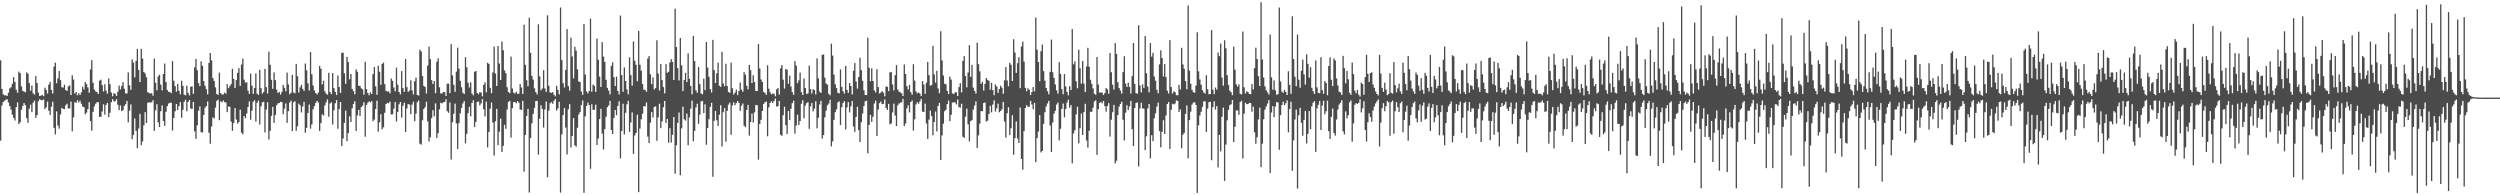 <svg xmlns="http://www.w3.org/2000/svg" width="1920" height="150"><path d="M0 46.302h1v61.756H0zM1 68.238h1v12.806H1zM2 72.444h1v5.958H2zM3 73.200h1v4.152H3zM4 73.150h1v3.387H4zM5 73.692h1v2.583H5zM6 71.240h1v7.511H6zM7 67.906h1v13.550H7zM8 66.977h1v17.123H8zM9 64.301h1v23.838H9zM10 59.242h1v31.302H10zM11 62.922h1v29.668H11zM12 68.987h1v13.274H12zM13 71.289h1v7.341H13zM14 54.987h1v40.305H14zM15 56.236h1v37.676H15zM16 66.376h1v17.887H16zM17 69.770h1v11.608H17zM18 70.372h1v8.786H18zM19 70.853h1v9.896H19zM20 55.591h1v35.137H20zM21 56.613h1v37.762H21zM22 63.848h1v19.630H22zM23 69.673h1v10.722H23zM24 65.701h1v20.408H24zM25 71.695h1v7.162H25zM26 72.646h1v4.669H26zM27 58.396h1v32.099H27zM28 63.748h1v24.623H28zM29 71.116h1v6.729H29zM30 73.744h1v2.498H30zM31 73.427h1v3.452H31zM32 72.879h1v4.119H32zM33 73.904h1v2.488H33zM34 67.350h1v16.411H34zM35 68.998h1v13.419H35zM36 71.809h1v6.234H36zM37 64.975h1v20.029H37zM38 62.864h1v25.387H38zM39 69.143h1v12.865H39zM40 71.818h1v6.312H40zM41 51.220h1v46.953H41zM42 48.112h1v55.092H42zM43 63.896h1v21.648H43zM44 60.154h1v36.308H44zM45 54.535h1v44.268H45zM46 61.545h1v26.345H46zM47 66.974h1v15.815H47zM48 67.273h1v16.355H48zM49 65.091h1v18.729H49zM50 69.183h1v11.659H50zM51 69.769h1v9.882H51zM52 66.303h1v17.025H52zM53 65.548h1v17.637H53zM54 73.008h1v5.019H54zM55 57.808h1v43.032H55zM56 61.130h1v28.980H56zM57 71.892h1v6.551H57zM58 70.692h1v8.315H58zM59 73.216h1v3.813H59zM60 71.583h1v7.187H60zM61 72.937h1v4.411H61zM62 70.901h1v8.778H62zM63 66.631h1v15.227H63zM64 68.732h1v13.584H64zM65 62.969h1v24.762H65zM66 64.654h1v21.840H66zM67 67.146h1v16.740H67zM68 71.207h1v7.328H68zM69 53.326h1v39.591H69zM70 46.189h1v54.212H70zM71 63.574h1v22.317H71zM72 68.780h1v12.867H72zM73 70.191h1v9.435H73zM74 70.720h1v7.820H74zM75 72.130h1v6.320H75zM76 61.947h1v27.871H76zM77 61.193h1v28.469H77zM78 65.382h1v20.245H78zM79 70.221h1v9.894H79zM80 64.732h1v23.258H80zM81 69.654h1v10.941H81zM82 71.960h1v7.025H82zM83 60.185h1v29.816H83zM84 64.719h1v21.865H84zM85 71.116h1v7.408H85zM86 73.945h1v2.230H86zM87 71.563h1v6.380H87zM88 72.089h1v5.616H88zM89 73.693h1v2.538H89zM90 70.455h1v10.038H90zM91 65.728h1v18.847H91zM92 68.714h1v12.262H92zM93 65.974h1v19.353H93zM94 63.097h1v21.531H94zM95 68.167h1v13.166H95zM96 71.773h1v8.300H96zM97 71.773h1v5.751H97zM98 55.545h1v38.467H98zM99 65.494h1v19.499H99zM100 68.965h1v11.285H100zM101 45.612h1v61.272H101zM102 48.076h1v55.547H102zM103 59.394h1v31.621H103zM104 46.813h1v53.678H104zM105 37.549h1v76.251H105zM106 53.703h1v44.999H106zM107 63.024h1v24.362H107zM108 37.465h1v74.097H108zM109 44.967h1v63.624H109zM110 55.321h1v40.894H110zM111 56.489h1v29.639H111zM112 59.323h1v35.215H112zM113 70.734h1v8.288H113zM114 71.452h1v7.000H114zM115 71.883h1v6.914H115zM116 71.531h1v7.015H116zM117 73.548h1v3.412H117zM118 45.024h1v55.423H118zM119 63.490h1v21.278H119zM120 69.359h1v10.685H120zM121 58.700h1v35.350H121zM122 57.338h1v40.197H122zM123 65.041h1v20.397H123zM124 69.404h1v11.544H124zM125 56.833h1v36.072H125zM126 48.771h1v47.917H126zM127 63.030h1v22.809H127zM128 69.159h1v12.449H128zM129 70.505h1v8.996H129zM130 70.640h1v8.319H130zM131 71.561h1v7.301H131zM132 46.960h1v53.290H132zM133 62.012h1v28.626H133zM134 66.145h1v19.347H134zM135 70.455h1v9.393H135zM136 64.411h1v20.057H136zM137 69.755h1v11.754H137zM138 72.430h1v5.939H138zM139 61.998h1v28.423H139zM140 65.945h1v18.357H140zM141 72.639h1v5.474H141zM142 73.257h1v3.319H142zM143 65.809h1v19.646H143zM144 71.374h1v6.905H144zM145 73.265h1v3.515H145zM146 66.645h1v16.638H146zM147 66.309h1v17.441H147zM148 72.034h1v6.264H148zM149 51.766h1v49.158H149zM150 45.206h1v61.430H150zM151 53.902h1v42.360H151zM152 63.918h1v21.120H152zM153 66.142h1v15.560H153zM154 47.063h1v54.419H154zM155 50.532h1v51.270H155zM156 62.261h1v26.061H156zM157 65.887h1v16.797H157zM158 68.504h1v12.945H158zM159 72.423h1v5.550H159zM160 48.315h1v53.618H160zM161 40.693h1v69.680H161zM162 46.384h1v50.858H162zM163 59.920h1v30.276H163zM164 62.193h1v28.805H164zM165 67.050h1v15.644H165zM166 72.191h1v5.202H166zM167 72.862h1v3.698H167zM168 55.756h1v36.571H168zM169 71.352h1v6.518H169zM170 72.587h1v5.930H170zM171 72.565h1v4.614H171zM172 71.104h1v7.286H172zM173 71.968h1v6.810H173zM174 64.553h1v21.613H174zM175 67.738h1v13.949H175zM176 66.148h1v15.906H176zM177 64.567h1v28.803H177zM178 52.821h1v47.634H178zM179 60.593h1v33.976H179zM180 67.607h1v15.408H180zM181 61.491h1v30.322H181zM182 55.888h1v39.018H182zM183 52.314h1v41.465H183zM184 65.937h1v18.266H184zM185 49.557h1v52.334H185zM186 44.991h1v58.166H186zM187 61.163h1v27.997H187zM188 63.397h1v27.448H188zM189 63.265h1v23.924H189zM190 69.605h1v12.592H190zM191 72.108h1v5.702H191zM192 56.594h1v35.345H192zM193 65.795h1v19.199H193zM194 72.100h1v5.976H194zM195 67.530h1v9.402H195zM196 56.350h1v37.060H196zM197 71.927h1v6.900H197zM198 72.918h1v4.289H198zM199 53.586h1v42.074H199zM200 67.734h1v14.004H200zM201 71.884h1v6.769H201zM202 70.714h1v7.453H202zM203 52.895h1v48.799H203zM204 66.931h1v17.262H204zM205 71.848h1v6.694H205zM206 39.614h1v67.471H206zM207 49.754h1v50.699H207zM208 61.300h1v27.665H208zM209 68.220h1v13.864H209zM210 55.661h1v38.702H210zM211 61.548h1v26.763H211zM212 68.853h1v12.033H212zM213 71.437h1v7.996H213zM214 70.538h1v8.524H214zM215 72.623h1v5.513H215zM216 70.526h1v7.983H216zM217 65.172h1v22.642H217zM218 67.407h1v16.054H218zM219 70.117h1v9.296H219zM220 55.741h1v38.642H220zM221 64.881h1v20.444H221zM222 72.432h1v6.373H222zM223 71.252h1v6.036H223zM224 57.478h1v43.256H224zM225 71.008h1v7.516H225zM226 71.670h1v6.095H226zM227 49.072h1v51.377H227zM228 58.557h1v38.390H228zM229 71.064h1v8.578H229zM230 67.071h1v13.777H230zM231 65.178h1v21.212H231zM232 68.269h1v13.558H232zM233 69.809h1v8.391H233zM234 48.766h1v53.183H234zM235 53.988h1v44.228H235zM236 64.004h1v22.715H236zM237 69.533h1v10.769H237zM238 39.974h1v58.779H238zM239 57.011h1v38.587H239zM240 65.630h1v18.272H240zM241 69.454h1v12.077H241zM242 71.460h1v7.592H242zM243 72.560h1v4.980H243zM244 71.077h1v7.541H244zM245 50.612h1v49.947H245zM246 52.785h1v41.710H246zM247 64.798h1v22.997H247zM248 62.024h1v26.679H248zM249 70.124h1v10.886H249zM250 71.900h1v6.741H250zM251 72.820h1v3.507H251zM252 55.903h1v33.758H252zM253 70.638h1v8.842H253zM254 72.281h1v6.292H254zM255 56.098h1v39.556H255zM256 67.729h1v16.946H256zM257 70.555h1v8.732H257zM258 72.972h1v3.921H258zM259 57.961h1v40.923H259zM260 66.833h1v16.914H260zM261 71.343h1v6.983H261zM262 40.662h1v71.452H262zM263 40.403h1v65.993H263zM264 56.313h1v38.063H264zM265 64.345h1v20.664H265zM266 43.722h1v64.709H266zM267 47.711h1v54.538H267zM268 60.935h1v28.396H268zM269 56.843h1v36.858H269zM270 68.290h1v14.851H270zM271 69.968h1v9.843H271zM272 72.372h1v5.336H272zM273 53.313h1v47.302H273zM274 55.141h1v33.460H274zM275 65.934h1v18.474H275zM276 65.912h1v23.095H276zM277 67.864h1v14.341H277zM278 68.600h1v12.533H278zM279 72.732h1v5.760H279zM280 47.347h1v57.684H280zM281 68.387h1v12.196H281zM282 71.435h1v7.457H282zM283 73.146h1v4.660H283zM284 70.934h1v7.664H284zM285 72.130h1v5.529H285zM286 56.903h1v36.138H286zM287 51.469h1v40.332H287zM288 66.302h1v17.437H288zM289 72.813h1v4.564H289zM290 50.461h1v50.604H290zM291 55.022h1v38.951H291zM292 65.110h1v22.640H292zM293 49.079h1v50.321H293zM294 48.067h1v49.725H294zM295 64.627h1v21.944H295zM296 69.768h1v10.092H296zM297 70.373h1v8.632H297zM298 70.130h1v9.180H298zM299 71.699h1v6.355H299zM300 60.306h1v27.579H300zM301 62.037h1v25.700H301zM302 67.193h1v16.324H302zM303 70.208h1v8.238H303zM304 51.957h1v41.384H304zM305 65.077h1v20.852H305zM306 70.677h1v9.467H306zM307 72.462h1v5.860H307zM308 54.590h1v35.779H308zM309 67.700h1v13.478H309zM310 70.559h1v8.322H310zM311 45.292h1v56.092H311zM312 66.913h1v16.396H312zM313 70.557h1v9.344H313zM314 69.524h1v10.765H314zM315 61.718h1v25.861H315zM316 69.310h1v11.049H316zM317 72.555h1v5.553H317zM318 62.337h1v30.767H318zM319 59.602h1v27.605H319zM320 72.894h1v5.535H320zM321 73.376h1v3.758H321zM322 38.151h1v72.196H322zM323 39.454h1v71.662H323zM324 58.358h1v34.004H324zM325 65.927h1v17.763H325zM326 66.772h1v15.549H326zM327 71.801h1v6.321H327zM328 50.356h1v42.884H328zM329 35.786h1v72.926H329zM330 45.387h1v60.039H330zM331 61.557h1v29.197H331zM332 64.522h1v20.119H332zM333 62.208h1v27.127H333zM334 71.593h1v7.816H334zM335 47.370h1v58.534H335zM336 44.694h1v57.530H336zM337 67.022h1v17.000H337zM338 71.743h1v7.227H338zM339 71.847h1v7.590H339zM340 70.597h1v7.981H340zM341 70.758h1v7.576H341zM342 73.653h1v2.570H342zM343 64.242h1v21.233H343zM344 64.194h1v22.396H344zM345 71.528h1v7.169H345zM346 33.911h1v88.539H346zM347 57.927h1v35.993H347zM348 65.055h1v22.306H348zM349 70.515h1v9.112H349zM350 54.984h1v39.839H350zM351 36.628h1v77.784H351zM352 52.696h1v41.835H352zM353 62.116h1v24.868H353zM354 66.991h1v15.844H354zM355 71.160h1v8.312H355zM356 72.199h1v5.445H356zM357 43.981h1v66.158H357zM358 51.718h1v51.065H358zM359 63.555h1v23.298H359zM360 67.176h1v14.826H360zM361 63.242h1v26.089H361zM362 71.780h1v7.277H362zM363 73.210h1v3.721H363zM364 55.139h1v42.335H364zM365 54.489h1v39.097H365zM366 71.409h1v6.954H366zM367 72.340h1v5.592H367zM368 70.741h1v10.202H368zM369 71.047h1v8.376H369zM370 74.000h1v2.076H370zM371 65.162h1v18.732H371zM372 63.221h1v26.201H372zM373 70.867h1v7.170H373zM374 48.188h1v65.016H374zM375 49.088h1v52.270H375zM376 67.493h1v15.954H376zM377 71.598h1v7.096H377zM378 55.662h1v38.446H378zM379 35.752h1v83.734H379zM380 56.415h1v36.710H380zM381 65.992h1v17.604H381zM382 35.306h1v76.220H382zM383 48.813h1v52.331H383zM384 61.420h1v29.700H384zM385 31.828h1v84.929H385zM386 38.548h1v73.435H386zM387 54.084h1v41.726H387zM388 56.173h1v42.726H388zM389 67.013h1v17.036H389zM390 70.675h1v7.547H390zM391 71.561h1v5.914H391zM392 43.492h1v62.203H392zM393 67.960h1v15.113H393zM394 71.128h1v7.345H394zM395 71.855h1v6.476H395zM396 70.501h1v8.884H396zM397 72.139h1v5.441H397zM398 71.932h1v6.901H398zM399 64.556h1v19.504H399zM400 67.177h1v17.330H400zM401 72.216h1v5.261H401zM402 18.939h1v112.903H402zM403 49.826h1v53.824H403zM404 61.586h1v27.480H404zM405 66.228h1v17.352H405zM406 13.598h1v134.281H406zM407 40.568h1v65.427H407zM408 58.281h1v36.430H408zM409 61.145h1v26.300H409zM410 67.841h1v15.022H410zM411 70.781h1v6.877H411zM412 72.479h1v4.973H412zM413 18.678h1v100.082H413zM414 58.648h1v32.591H414zM415 69.383h1v11.466H415zM416 67.992h1v15.666H416zM417 53.900h1v44.019H417zM418 67.936h1v16.179H418zM419 70.543h1v7.451H419zM420 11.794h1v124.421H420zM421 65.856h1v19.113H421zM422 71.003h1v8.282H422zM423 71.341h1v7.093H423zM424 70.691h1v8.992H424zM425 72.729h1v4.635H425zM426 73.990h1v2.042H426zM427 65.965h1v18.899H427zM428 69.138h1v14.101H428zM429 72.511h1v5.688H429zM430 5.708h1v142.214H430zM431 46.127h1v57.099H431zM432 63.903h1v24.413H432zM433 67.198h1v15.684H433zM434 53.585h1v44.437H434zM435 22.337h1v96.281H435zM436 66.168h1v17.749H436zM437 69.568h1v10.407H437zM438 28.944h1v84.312H438zM439 43.352h1v61.141H439zM440 60.161h1v30.504H440zM441 35.972h1v75.706H441zM442 38.907h1v73.752H442zM443 53.254h1v44.866H443zM444 62.516h1v25.395H444zM445 63.020h1v23.115H445zM446 70.248h1v10.463H446zM447 72.861h1v4.295H447zM448 18.540h1v129.553H448zM449 57.268h1v32.061H449zM450 70.179h1v11.180H450zM451 71.786h1v7.024H451zM452 69.919h1v10.807H452zM453 14.320h1v115.317H453zM454 70.421h1v9.639H454zM455 64.985h1v19.462H455zM456 65.995h1v18.267H456zM457 70.546h1v9.859H457zM458 29.654h1v81.694H458zM459 45.854h1v60.517H459zM460 58.891h1v32.536H460zM461 66.819h1v16.811H461zM462 32.343h1v70.204H462zM463 43.454h1v71.376H463zM464 47.523h1v51.609H464zM465 61.312h1v28.289H465zM466 67.487h1v14.862H466zM467 69.577h1v11.470H467zM468 72.495h1v4.971H468zM469 50.662h1v49.201H469zM470 47.853h1v55.107H470zM471 59.272h1v31.373H471zM472 66.155h1v18.310H472zM473 58.833h1v29.618H473zM474 69.841h1v11.507H474zM475 72.566h1v5.214H475zM476 11.906h1v109.725H476zM477 57.609h1v42.968H477zM478 70.526h1v9.146H478zM479 51.749h1v51.531H479zM480 62.147h1v24.496H480zM481 68.728h1v11.352H481zM482 72.397h1v5.054H482zM483 44.013h1v57.244H483zM484 57.674h1v36.423H484zM485 65.798h1v20.529H485zM486 31.769h1v86.408H486zM487 46.589h1v57.427H487zM488 49.709h1v52.391H488zM489 62.422h1v25.687H489zM490 23.776h1v123.769H490zM491 49.660h1v49.033H491zM492 54.342h1v37.265H492zM493 64.516h1v22.831H493zM494 68.767h1v12.721H494zM495 69.170h1v12.581H495zM496 70.493h1v8.276H496zM497 44.931h1v59.990H497zM498 42.996h1v66.863H498zM499 57.044h1v37.222H499zM500 64.667h1v21.445H500zM501 59.421h1v30.857H501zM502 68.662h1v13.519H502zM503 67.659h1v13.953H503zM504 31.000h1v77.132H504zM505 56.453h1v33.717H505zM506 69.505h1v10.185H506zM507 49.226h1v49.177H507zM508 61.497h1v31.699H508zM509 66.849h1v15.550H509zM510 71.731h1v5.826H510zM511 49.242h1v45.150H511zM512 55.862h1v35.509H512zM513 55.077h1v54.526H513zM514 47.962h1v50.498H514zM515 45.427h1v64.047H515zM516 47.638h1v55.896H516zM517 61.432h1v28.415H517zM518 6.648h1v126.789H518zM519 36.153h1v75.429H519zM520 52.309h1v42.061H520zM521 61.762h1v24.689H521zM522 29.153h1v105.452H522zM523 50.199h1v48.412H523zM524 70.000h1v11.929H524zM525 61.409h1v30.235H525zM526 55.848h1v36.772H526zM527 63.044h1v24.126H527zM528 40.946h1v70.625H528zM529 60.478h1v29.685H529zM530 65.975h1v17.443H530zM531 72.416h1v4.920H531zM532 27.556h1v81.055H532zM533 46.870h1v53.703H533zM534 69.355h1v13.180H534zM535 71.233h1v8.427H535zM536 51.511h1v43.587H536zM537 64.618h1v23.384H537zM538 71.775h1v6.158H538zM539 72.405h1v5.031H539zM540 60.402h1v26.458H540zM541 69.177h1v10.975H541zM542 32.268h1v78.912H542zM543 51.872h1v46.499H543zM544 58.950h1v32.552H544zM545 68.418h1v13.703H545zM546 71.016h1v7.946H546zM547 30.625h1v105.156H547zM548 53.845h1v38.910H548zM549 63.760h1v21.473H549zM550 56.290h1v36.087H550zM551 48.117h1v48.645H551zM552 65.867h1v22.225H552zM553 66.738h1v14.088H553zM554 39.783h1v72.698H554zM555 64.048h1v22.171H555zM556 66.182h1v16.810H556zM557 48.943h1v59.903H557zM558 65.990h1v19.115H558zM559 70.604h1v9.769H559zM560 71.359h1v7.419H560zM561 48.088h1v55.477H561zM562 67.831h1v13.202H562zM563 72.571h1v5.999H563zM564 71.114h1v9.663H564zM565 68.874h1v10.354H565zM566 73.057h1v4.509H566zM567 69.826h1v9.197H567zM568 63.400h1v21.684H568zM569 68.830h1v12.323H569zM570 70.434h1v9.068H570zM571 55.426h1v41.186H571zM572 57.328h1v40.396H572zM573 65.850h1v18.637H573zM574 68.621h1v11.909H574zM575 49.823h1v54.255H575zM576 53.902h1v39.797H576zM577 63.771h1v23.477H577zM578 57.752h1v36.362H578zM579 63.000h1v23.318H579zM580 69.943h1v10.628H580zM581 69.910h1v10.931H581zM582 33.858h1v88.781H582zM583 52.577h1v42.667H583zM584 61.037h1v31.010H584zM585 62.977h1v22.216H585zM586 70.500h1v9.396H586zM587 71.390h1v7.150H587zM588 72.836h1v5.207H588zM589 50.137h1v54.572H589zM590 68.079h1v14.334H590zM591 70.976h1v8.003H591zM592 72.448h1v5.401H592zM593 71.817h1v7.303H593zM594 72.058h1v5.458H594zM595 73.938h1v1.759H595zM596 68.624h1v13.181H596zM597 67.630h1v13.937H597zM598 72.589h1v4.973H598zM599 52.464h1v51.077H599zM600 49.980h1v54.332H600zM601 61.177h1v27.303H601zM602 68.066h1v13.930H602zM603 52.939h1v43.161H603zM604 53.625h1v49.276H604zM605 64.376h1v20.842H605zM606 58.042h1v34.112H606zM607 66.446h1v17.071H607zM608 70.817h1v8.443H608zM609 72.848h1v4.501H609zM610 46.969h1v55.672H610zM611 50.378h1v45.964H611zM612 63.913h1v24.225H612zM613 61.670h1v34.304H613zM614 55.737h1v37.189H614zM615 70.746h1v8.993H615zM616 72.962h1v4.003H616zM617 60.336h1v30.507H617zM618 67.572h1v13.476H618zM619 72.222h1v6.961H619zM620 71.739h1v6.752H620zM621 50.405h1v48.541H621zM622 68.394h1v13.256H622zM623 71.806h1v7.286H623zM624 68.499h1v17.077H624zM625 69.214h1v14.317H625zM626 72.548h1v5.223H626zM627 44.838h1v53.722H627zM628 60.188h1v30.220H628zM629 70.356h1v9.929H629zM630 71.435h1v6.052H630zM631 42.174h1v64.302H631zM632 41.792h1v61.927H632zM633 59.673h1v30.425H633zM634 64.145h1v20.731H634zM635 64.968h1v15.887H635zM636 72.010h1v7.552H636zM637 73.186h1v3.436H637zM638 33.521h1v78.889H638zM639 42.714h1v65.880H639zM640 57.360h1v34.695H640zM641 64.715h1v21.442H641zM642 67.630h1v16.283H642zM643 71.255h1v7.439H643zM644 71.728h1v6.071H644zM645 53.314h1v42.721H645zM646 66.771h1v15.491H646zM647 70.049h1v9.013H647zM648 71.810h1v5.930H648zM649 50.632h1v48.723H649zM650 69.012h1v13.461H650zM651 71.311h1v7.120H651zM652 63.748h1v22.583H652zM653 66.037h1v15.688H653zM654 72.557h1v5.104H654zM655 54.343h1v42.845H655zM656 48.365h1v52.899H656zM657 62.585h1v27.270H657zM658 68.071h1v13.953H658zM659 59.146h1v40.783H659zM660 44.335h1v64.766H660zM661 53.934h1v40.035H661zM662 61.988h1v25.217H662zM663 69.393h1v12.076H663zM664 72.969h1v4.815H664zM665 73.032h1v4.348H665zM666 28.994h1v88.744H666zM667 52.123h1v43.838H667zM668 62.426h1v25.807H668zM669 52.519h1v41.001H669zM670 62.188h1v27.470H670zM671 69.445h1v10.049H671zM672 71.002h1v6.370H672zM673 53.134h1v51.338H673zM674 66.882h1v17.302H674zM675 71.856h1v7.387H675zM676 71.085h1v6.892H676zM677 69.964h1v10.032H677zM678 71.136h1v8.560H678zM679 73.948h1v2.373H679zM680 66.447h1v16.342H680zM681 66.712h1v17.734H681zM682 70.003h1v9.744H682zM683 55.662h1v39.776H683zM684 55.241h1v39.655H684zM685 64.894h1v21.502H685zM686 69.409h1v10.203H686zM687 57.729h1v30.988H687zM688 50.032h1v46.785H688zM689 68.698h1v12.215H689zM690 70.437h1v9.057H690zM691 70.982h1v7.805H691zM692 71.608h1v6.986H692zM693 73.749h1v2.110H693zM694 49.532h1v47.295H694zM695 56.823h1v38.116H695zM696 66.164h1v17.078H696zM697 68.695h1v12.184H697zM698 65.137h1v21.197H698zM699 70.879h1v7.452H699zM700 72.713h1v4.425H700zM701 49.296h1v50.999H701zM702 61.879h1v29.762H702zM703 70.164h1v10.064H703zM704 71.670h1v6.750H704zM705 71.019h1v8.634H705zM706 71.892h1v6.047H706zM707 73.834h1v2.117H707zM708 62.250h1v23.467H708zM709 64.959h1v21.062H709zM710 72.037h1v7.555H710zM711 63.564h1v31.282H711zM712 47.588h1v59.069H712zM713 57.729h1v34.135H713zM714 65.772h1v19.124H714zM715 65.333h1v23.873H715zM716 35.250h1v68.668H716zM717 57.128h1v36.536H717zM718 63.506h1v22.079H718zM719 54.385h1v46.515H719zM720 67.924h1v13.434H720zM721 71.589h1v7.441H721zM722 23.968h1v98.936H722zM723 46.385h1v57.543H723zM724 57.958h1v37.011H724zM725 64.283h1v21.149H725zM726 64.747h1v19.510H726zM727 69.861h1v10.067H727zM728 72.286h1v4.910H728zM729 58.881h1v34.160H729zM730 61.149h1v26.997H730zM731 71.734h1v7.036H731zM732 72.265h1v6.446H732zM733 70.820h1v7.743H733zM734 70.912h1v9.257H734zM735 73.775h1v2.594H735zM736 66.923h1v15.342H736zM737 63.823h1v18.847H737zM738 70.981h1v8.699H738zM739 46.799h1v58.187H739zM740 43.098h1v62.847H740zM741 58.366h1v31.229H741zM742 67.094h1v16.325H742zM743 55.664h1v39.819H743zM744 34.726h1v73.848H744zM745 59.023h1v33.968H745zM746 49.805h1v42.524H746zM747 67.259h1v16.836H747zM748 69.863h1v11.201H748zM749 71.823h1v6.028H749zM750 32.822h1v80.796H750zM751 49.273h1v54.739H751zM752 54.812h1v40.148H752zM753 64.419h1v20.884H753zM754 62.865h1v22.611H754zM755 69.534h1v9.632H755zM756 64.391h1v14.300H756zM757 59.883h1v33.427H757zM758 61.354h1v31.333H758zM759 61.979h1v25.522H759zM760 68.930h1v12.329H760zM761 63.546h1v22.766H761zM762 69.189h1v11.089H762zM763 73.135h1v3.936H763zM764 64.855h1v20.879H764zM765 66.414h1v16.855H765zM766 71.316h1v8.235H766zM767 68.308h1v17.889H767zM768 65.773h1v19.544H768zM769 67.354h1v16.654H769zM770 72.060h1v6.187H770zM771 61.698h1v31.704H771zM772 51.444h1v54.254H772zM773 61.794h1v25.207H773zM774 66.257h1v16.103H774zM775 48.305h1v55.479H775zM776 49.731h1v48.774H776zM777 62.211h1v26.237H777zM778 30.085h1v88.760H778zM779 40.350h1v65.711H779zM780 55.977h1v37.326H780zM781 48.521h1v57.923H781zM782 43.908h1v65.916H782zM783 67.682h1v14.934H783zM784 35.733h1v86.326H784zM785 31.944h1v98.388H785zM786 47.333h1v53.381H786zM787 67.477h1v15.472H787zM788 70.028h1v10.782H788zM789 67.769h1v14.320H789zM790 69.018h1v12.864H790zM791 73.030h1v4.425H791zM792 70.650h1v9.655H792zM793 66.858h1v17.048H793zM794 70.166h1v8.853H794zM795 13.462h1v111.093H795zM796 38.082h1v67.999H796zM797 47.604h1v53.399H797zM798 62.405h1v26.041H798zM799 39.307h1v77.722H799zM800 34.243h1v81.677H800zM801 54.610h1v40.457H801zM802 61.993h1v24.228H802zM803 67.575h1v14.233H803zM804 69.973h1v9.560H804zM805 72.373h1v5.168H805zM806 55.178h1v41.232H806zM807 30.388h1v86.319H807zM808 55.486h1v38.632H808zM809 59.788h1v27.576H809zM810 64.862h1v20.184H810zM811 69.391h1v10.865H811zM812 71.865h1v6.879H812zM813 47.753h1v60.058H813zM814 56.743h1v42.170H814zM815 68.512h1v15.105H815zM816 72.368h1v7.162H816zM817 56.908h1v33.215H817zM818 66.411h1v17.317H818zM819 70.605h1v8.133H819zM820 73.199h1v3.366H820zM821 66.191h1v16.497H821zM822 69.161h1v11.526H822zM823 22.357h1v103.059H823zM824 49.333h1v53.189H824zM825 47.153h1v52.862H825zM826 62.404h1v25.419H826zM827 67.797h1v14.181H827zM828 38.186h1v71.882H828zM829 52.456h1v45.956H829zM830 64.262h1v22.906H830zM831 46.824h1v56.914H831zM832 64.180h1v21.906H832zM833 70.690h1v9.022H833zM834 51.053h1v56.858H834zM835 36.687h1v76.725H835zM836 51.245h1v49.202H836zM837 61.251h1v24.556H837zM838 64.409h1v21.475H838zM839 67.917h1v14.769H839zM840 71.955h1v5.959H840zM841 72.819h1v4.228H841zM842 43.800h1v75.136H842zM843 64.921h1v18.957H843zM844 71.068h1v7.918H844zM845 71.090h1v7.192H845zM846 71.109h1v8.231H846zM847 72.897h1v4.602H847zM848 71.528h1v9.996H848zM849 67.647h1v18.130H849zM850 68.674h1v12.726H850zM851 72.044h1v7.187H851zM852 40.681h1v64.242H852zM853 55.453h1v36.473H853zM854 65.043h1v21.177H854zM855 68.774h1v11.801H855zM856 33.141h1v92.369H856zM857 41.442h1v82.004H857zM858 63.126h1v25.222H858zM859 67.637h1v14.211H859zM860 69.525h1v10.368H860zM861 71.863h1v6.289H861zM862 55.423h1v36.467H862zM863 43.216h1v64.652H863zM864 64.130h1v22.441H864zM865 66.793h1v14.061H865zM866 63.496h1v20.995H866zM867 66.774h1v14.998H867zM868 71.824h1v5.636H868zM869 58.466h1v40.727H869zM870 33.027h1v79.172H870zM871 64.390h1v18.571H871zM872 71.509h1v7.614H872zM873 72.062h1v6.577H873zM874 19.392h1v108.458H874zM875 65.587h1v17.589H875zM876 70.940h1v7.954H876zM877 64.810h1v18.470H877zM878 67.476h1v15.997H878zM879 27.623h1v87.751H879zM880 56.281h1v48.309H880zM881 66.462h1v16.773H881zM882 70.894h1v8.953H882zM883 33.023h1v88.514H883zM884 43.499h1v60.324H884zM885 40.645h1v67.725H885zM886 58.842h1v31.938H886zM887 61.941h1v25.030H887zM888 68.942h1v12.869H888zM889 71.617h1v7.212H889zM890 49.476h1v51.232H890zM891 38.639h1v74.491H891zM892 44.596h1v56.632H892zM893 58.726h1v33.618H893zM894 49.193h1v53.741H894zM895 59.262h1v29.481H895zM896 69.675h1v10.210H896zM897 71.778h1v6.617H897zM898 30.797h1v83.584H898zM899 66.865h1v17.441H899zM900 71.798h1v7.878H900zM901 70.105h1v10.114H901zM902 70.798h1v8.661H902zM903 73.111h1v3.847H903zM904 73.150h1v4.405H904zM905 65.077h1v20.885H905zM906 68.660h1v15.377H906zM907 36.713h1v77.141H907zM908 49.531h1v54.001H908zM909 52.901h1v49.115H909zM910 62.268h1v25.168H910zM911 68.604h1v12.383H911zM912 4.190h1v117.344H912zM913 54.241h1v38.040H913zM914 64.320h1v21.458H914zM915 68.969h1v11.376H915zM916 70.769h1v8.067H916zM917 71.255h1v7.214H917zM918 65.763h1v14.837H918zM919 24.770h1v123.359H919zM920 54.766h1v41.485H920zM921 61.051h1v27.636H921zM922 65.020h1v20.832H922zM923 69.270h1v12.780H923zM924 71.032h1v6.872H924zM925 71.890h1v5.911H925zM926 57.754h1v43.591H926zM927 68.572h1v14.893H927zM928 72.401h1v6.066H928zM929 72.242h1v5.886H929zM930 23.206h1v99.883H930zM931 68.853h1v13.434H931zM932 72.328h1v5.454H932zM933 67.245h1v16.913H933zM934 68.845h1v12.670H934zM935 40.268h1v88.320H935zM936 43.134h1v60.441H936zM937 33.408h1v82.864H937zM938 59.619h1v30.069H938zM939 65.816h1v16.813H939zM940 30.933h1v108.001H940zM941 37.055h1v73.983H941zM942 57.781h1v34.643H942zM943 65.175h1v19.194H943zM944 69.631h1v11.187H944zM945 70.863h1v9.218H945zM946 73.116h1v3.697H946zM947 35.787h1v73.322H947zM948 53.509h1v43.888H948zM949 64.808h1v20.010H949zM950 66.486h1v18.280H950zM951 64.750h1v23.392H951zM952 72.026h1v6.365H952zM953 72.510h1v4.805H953zM954 24.196h1v97.486H954zM955 67.075h1v20.207H955zM956 71.819h1v7.089H956zM957 70.134h1v9.866H957zM958 70.733h1v9.202H958zM959 72.074h1v6.926H959zM960 72.361h1v6.797H960zM961 64.558h1v21.235H961zM962 68.659h1v13.193H962zM963 52.391h1v49.188H963zM964 36.629h1v73.826H964zM965 45.305h1v60.128H965zM966 58.526h1v33.177H966zM967 66.115h1v16.595H967zM968 1.696h1v126.738H968zM969 45.714h1v64.611H969zM970 59.498h1v32.088H970zM971 66.303h1v17.904H971zM972 69.365h1v12.437H972zM973 70.915h1v8.576H973zM974 72.644h1v4.183H974zM975 26.509h1v106.414H975zM976 59.379h1v27.045H976zM977 68.879h1v12.631H977zM978 61.762h1v28.242H978zM979 69.390h1v12.408H979zM980 72.796h1v5.658H980zM981 72.270h1v6.438H981zM982 5.759h1v109.304H982zM983 62.526h1v25.912H983zM984 70.413h1v10.238H984zM985 71.269h1v6.820H985zM986 68.994h1v11.657H986zM987 70.645h1v8.661H987zM988 72.976h1v4.141H988zM989 54.757h1v46.879H989zM990 65.181h1v18.574H990zM991 72.036h1v6.101H991zM992 12.518h1v118.678H992zM993 45.288h1v62.561H993zM994 58.945h1v32.834H994zM995 66.186h1v17.977H995zM996 26.536h1v118.249H996zM997 61.229h1v27.334H997zM998 67.396h1v15.435H998zM999 54.264h1v40.025H999zM1000 45.784h1v58.517H1000zM1001 57.156h1v34.961H1001zM1002 64.959h1v20.202H1002zM1003 41.744h1v68.366H1003zM1004 49.059h1v53.683H1004zM1005 59.687h1v25.559H1005zM1006 51.620h1v47.692H1006zM1007 67.407h1v14.251H1007zM1008 69.978h1v8.852H1008zM1009 72.181h1v5.545H1009zM1010 46.395h1v70.222H1010zM1011 67.105h1v16.141H1011zM1012 71.376h1v9.109H1012zM1013 71.636h1v5.926H1013zM1014 43.954h1v55.852H1014zM1015 69.263h1v11.796H1015zM1016 72.057h1v5.297H1016zM1017 62.255h1v25.561H1017zM1018 63.711h1v21.762H1018zM1019 73.108h1v4.209H1019zM1020 50.626h1v50.111H1020zM1021 44.035h1v62.689H1021zM1022 61.284h1v28.416H1022zM1023 66.053h1v17.313H1023zM1024 44.905h1v57.175H1024zM1025 46.431h1v57.694H1025zM1026 60.240h1v31.540H1026zM1027 65.614h1v18.487H1027zM1028 70.397h1v9.950H1028zM1029 71.023h1v7.912H1029zM1030 72.920h1v4.085H1030zM1031 42.882h1v57.996H1031zM1032 52.339h1v50.952H1032zM1033 64.020h1v21.533H1033zM1034 54.421h1v36.512H1034zM1035 60.879h1v27.592H1035zM1036 71.284h1v7.347H1036zM1037 72.792h1v4.389H1037zM1038 48.021h1v60.786H1038zM1039 56.958h1v37.795H1039zM1040 69.561h1v10.905H1040zM1041 71.604h1v7.605H1041zM1042 68.995h1v10.838H1042zM1043 72.651h1v6.295H1043zM1044 74.125h1v2.092H1044zM1045 63.460h1v22.851H1045zM1046 64.547h1v18.673H1046zM1047 72.815h1v4.965H1047zM1048 59.248h1v40.517H1048zM1049 42.021h1v66.721H1049zM1050 56.617h1v37.280H1050zM1051 62.911h1v24.128H1051zM1052 56.138h1v33.743H1052zM1053 55.479h1v38.013H1053zM1054 64.877h1v20.087H1054zM1055 67.449h1v14.331H1055zM1056 70.250h1v9.204H1056zM1057 72.212h1v5.631H1057zM1058 73.314h1v2.999H1058zM1059 42.202h1v70.352H1059zM1060 56.470h1v37.676H1060zM1061 67.471h1v15.604H1061zM1062 70.566h1v8.708H1062zM1063 63.464h1v22.008H1063zM1064 68.756h1v12.782H1064zM1065 73.118h1v4.465H1065zM1066 72.124h1v6.472H1066zM1067 56.286h1v47.949H1067zM1068 71.290h1v7.157H1068zM1069 71.944h1v5.308H1069zM1070 47.651h1v55.078H1070zM1071 65.359h1v20.063H1071zM1072 70.887h1v7.527H1072zM1073 67.774h1v14.551H1073zM1074 64.193h1v21.798H1074zM1075 70.165h1v9.086H1075zM1076 72.099h1v5.898H1076zM1077 48.143h1v53.457H1077zM1078 55.933h1v36.248H1078zM1079 64.570h1v21.178H1079zM1080 69.386h1v11.749H1080zM1081 43.004h1v65.110H1081zM1082 53.134h1v43.394H1082zM1083 61.905h1v26.462H1083zM1084 67.984h1v14.199H1084zM1085 70.203h1v8.963H1085zM1086 72.016h1v5.962H1086zM1087 55.719h1v35.186H1087zM1088 57.476h1v36.492H1088zM1089 65.689h1v19.163H1089zM1090 69.759h1v10.446H1090zM1091 60.011h1v33.550H1091zM1092 69.003h1v12.174H1092zM1093 72.036h1v6.577H1093zM1094 55.893h1v35.889H1094zM1095 58.176h1v33.021H1095zM1096 67.476h1v14.385H1096zM1097 70.319h1v9.069H1097zM1098 42.207h1v58.425H1098zM1099 66.688h1v16.080H1099zM1100 71.388h1v8.587H1100zM1101 58.243h1v35.693H1101zM1102 61.033h1v29.205H1102zM1103 67.878h1v12.840H1103zM1104 66.004h1v22.576H1104zM1105 51.387h1v52.544H1105zM1106 65.671h1v20.421H1106zM1107 70.603h1v10.269H1107zM1108 45.870h1v58.060H1108zM1109 35.721h1v75.903H1109zM1110 54.902h1v39.571H1110zM1111 63.227h1v22.818H1111zM1112 69.424h1v12.180H1112zM1113 70.272h1v9.601H1113zM1114 71.524h1v6.459H1114zM1115 42.437h1v66.858H1115zM1116 43.238h1v61.045H1116zM1117 60.690h1v26.111H1117zM1118 70.253h1v9.683H1118zM1119 63.781h1v21.477H1119zM1120 68.677h1v11.858H1120zM1121 71.965h1v6.091H1121zM1122 53.820h1v48.208H1122zM1123 53.973h1v36.434H1123zM1124 70.618h1v8.505H1124zM1125 72.273h1v5.904H1125zM1126 48.818h1v57.188H1126zM1127 63.906h1v21.145H1127zM1128 71.121h1v7.291H1128zM1129 65.388h1v20.517H1129zM1130 66.043h1v17.285H1130zM1131 68.768h1v14.394H1131zM1132 53.785h1v44.214H1132zM1133 48.757h1v54.057H1133zM1134 60.725h1v30.233H1134zM1135 67.094h1v16.490H1135zM1136 70.558h1v8.917H1136zM1137 46.810h1v62.250H1137zM1138 57.072h1v35.371H1138zM1139 63.560h1v21.962H1139zM1140 68.333h1v13.512H1140zM1141 71.145h1v8.443H1141zM1142 71.514h1v6.644H1142zM1143 44.494h1v48.305H1143zM1144 44.147h1v63.517H1144zM1145 56.105h1v36.827H1145zM1146 64.653h1v21.532H1146zM1147 47.272h1v56.320H1147zM1148 65.566h1v21.014H1148zM1149 70.696h1v7.825H1149zM1150 48.346h1v53.124H1150zM1151 52.457h1v60.048H1151zM1152 67.501h1v14.650H1152zM1153 71.129h1v8.048H1153zM1154 69.338h1v12.163H1154zM1155 68.748h1v11.517H1155zM1156 72.331h1v5.818H1156zM1157 67.074h1v16.325H1157zM1158 63.174h1v22.090H1158zM1159 68.900h1v13.301H1159zM1160 57.795h1v21.001H1160zM1161 53.614h1v41.664H1161zM1162 60.946h1v26.560H1162zM1163 64.701h1v18.897H1163zM1164 71.396h1v7.303H1164zM1165 42.205h1v68.208H1165zM1166 43.076h1v61.689H1166zM1167 59.740h1v31.704H1167zM1168 66.307h1v17.901H1168zM1169 67.924h1v11.884H1169zM1170 72.435h1v5.144H1170zM1171 61.457h1v26.444H1171zM1172 31.817h1v85.177H1172zM1173 56.140h1v35.856H1173zM1174 61.919h1v24.338H1174zM1175 61.501h1v25.198H1175zM1176 68.065h1v12.612H1176zM1177 71.341h1v6.768H1177zM1178 72.184h1v5.437H1178zM1179 57.424h1v33.415H1179zM1180 69.050h1v16.315H1180zM1181 72.052h1v6.744H1181zM1182 71.970h1v6.793H1182zM1183 71.958h1v6.625H1183zM1184 73.217h1v3.970H1184zM1185 70.941h1v8.027H1185zM1186 65.898h1v20.029H1186zM1187 64.747h1v20.721H1187zM1188 72.451h1v5.050H1188zM1189 43.515h1v66.843H1189zM1190 54.468h1v46.801H1190zM1191 61.494h1v25.783H1191zM1192 69.199h1v12.928H1192zM1193 41.286h1v72.660H1193zM1194 49.759h1v50.668H1194zM1195 62.724h1v25.855H1195zM1196 67.745h1v14.257H1196zM1197 60.699h1v25.472H1197zM1198 71.540h1v7.767H1198zM1199 66.721h1v13.388H1199zM1200 45.121h1v59.050H1200zM1201 50.928h1v48.259H1201zM1202 62.548h1v24.614H1202zM1203 44.747h1v54.403H1203zM1204 66.186h1v18.851H1204zM1205 68.603h1v13.289H1205zM1206 72.400h1v5.907H1206zM1207 42.388h1v66.594H1207zM1208 60.468h1v25.336H1208zM1209 67.954h1v15.318H1209zM1210 51.183h1v46.103H1210zM1211 53.269h1v43.104H1211zM1212 68.744h1v11.517H1212zM1213 71.233h1v8.100H1213zM1214 64.602h1v21.466H1214zM1215 67.706h1v15.591H1215zM1216 73.260h1v3.642H1216zM1217 49.741h1v60.869H1217zM1218 65.855h1v20.943H1218zM1219 69.888h1v10.874H1219zM1220 72.461h1v5.327H1220zM1221 45.628h1v56.852H1221zM1222 43.315h1v60.192H1222zM1223 60.163h1v29.118H1223zM1224 66.269h1v16.911H1224zM1225 64.545h1v20.964H1225zM1226 71.735h1v7.621H1226zM1227 70.892h1v9.080H1227zM1228 45.793h1v59.422H1228zM1229 53.591h1v39.224H1229zM1230 64.960h1v21.227H1230zM1231 48.777h1v54.369H1231zM1232 46.385h1v55.315H1232zM1233 69.157h1v11.260H1233zM1234 71.964h1v5.938H1234zM1235 28.150h1v87.872H1235zM1236 64.043h1v20.699H1236zM1237 70.976h1v9.052H1237zM1238 55.956h1v44.826H1238zM1239 66.853h1v16.927H1239zM1240 71.147h1v7.813H1240zM1241 71.789h1v5.282H1241zM1242 48.960h1v46.169H1242zM1243 61.758h1v33.368H1243zM1244 39.248h1v79.599H1244zM1245 54.187h1v42.872H1245zM1246 52.521h1v43.758H1246zM1247 66.004h1v18.307H1247zM1248 70.353h1v8.880H1248zM1249 35.316h1v97.824H1249zM1250 43.094h1v65.118H1250zM1251 60.130h1v29.010H1251zM1252 66.085h1v19.430H1252zM1253 62.550h1v27.183H1253zM1254 70.807h1v7.890H1254zM1255 73.151h1v4.354H1255zM1256 28.837h1v90.473H1256zM1257 34.172h1v85.668H1257zM1258 60.269h1v26.122H1258zM1259 63.800h1v23.339H1259zM1260 69.076h1v12.957H1260zM1261 72.054h1v6.740H1261zM1262 73.045h1v4.110H1262zM1263 45.456h1v52.907H1263zM1264 66.244h1v17.563H1264zM1265 71.396h1v7.853H1265zM1266 72.000h1v5.457H1266zM1267 38.172h1v81.500H1267zM1268 65.685h1v17.836H1268zM1269 71.272h1v7.527H1269zM1270 47.597h1v51.037H1270zM1271 61.627h1v28.709H1271zM1272 68.835h1v13.462H1272zM1273 20.766h1v106.711H1273zM1274 52.650h1v47.742H1274zM1275 63.959h1v22.141H1275zM1276 68.805h1v13.833H1276zM1277 16.985h1v108.309H1277zM1278 57.073h1v37.833H1278zM1279 65.728h1v17.467H1279zM1280 69.534h1v11.144H1280zM1281 54.668h1v38.751H1281zM1282 70.221h1v8.649H1282zM1283 72.692h1v5.176H1283zM1284 42.495h1v69.791H1284zM1285 29.459h1v89.787H1285zM1286 57.524h1v33.689H1286zM1287 61.548h1v25.907H1287zM1288 63.522h1v23.126H1288zM1289 69.903h1v9.974H1289zM1290 72.399h1v5.161H1290zM1291 5.015h1v110.409H1291zM1292 63.385h1v20.894H1292zM1293 70.260h1v8.822H1293zM1294 72.679h1v5.316H1294zM1295 71.053h1v8.762H1295zM1296 71.949h1v6.532H1296zM1297 73.464h1v2.988H1297zM1298 49.243h1v51.985H1298zM1299 64.211h1v20.763H1299zM1300 71.771h1v6.616H1300zM1301 17.334h1v107.820H1301zM1302 53.364h1v41.558H1302zM1303 63.738h1v23.409H1303zM1304 68.836h1v12.172H1304zM1305 52.622h1v46.328H1305zM1306 4.114h1v140.411H1306zM1307 60.848h1v30.343H1307zM1308 65.843h1v17.246H1308zM1309 42.477h1v62.703H1309zM1310 52.498h1v44.385H1310zM1311 61.576h1v26.199H1311zM1312 41.684h1v63.482H1312zM1313 42.750h1v64.939H1313zM1314 57.366h1v35.495H1314zM1315 27.751h1v96.698H1315zM1316 45.958h1v56.050H1316zM1317 60.320h1v30.682H1317zM1318 65.743h1v19.059H1318zM1319 47.996h1v51.887H1319zM1320 37.151h1v93.930H1320zM1321 58.352h1v33.631H1321zM1322 48.760h1v57.941H1322zM1323 44.258h1v59.147H1323zM1324 59.930h1v32.636H1324zM1325 66.486h1v16.787H1325zM1326 28.045h1v104.082H1326zM1327 52.414h1v45.981H1327zM1328 64.473h1v21.747H1328zM1329 53.717h1v44.078H1329zM1330 55.976h1v42.681H1330zM1331 66.217h1v17.853H1331zM1332 68.363h1v12.212H1332zM1333 11.928h1v132.778H1333zM1334 39.963h1v68.970H1334zM1335 57.385h1v36.425H1335zM1336 64.207h1v20.067H1336zM1337 67.085h1v16.135H1337zM1338 71.209h1v7.658H1338zM1339 73.090h1v4.533H1339zM1340 40.757h1v66.581H1340zM1341 48.780h1v44.497H1341zM1342 64.136h1v20.855H1342zM1343 61.819h1v23.220H1343zM1344 68.396h1v13.499H1344zM1345 71.347h1v8.017H1345zM1346 72.649h1v4.072H1346zM1347 37.469h1v73.173H1347zM1348 66.326h1v17.936H1348zM1349 71.627h1v7.828H1349zM1350 46.487h1v55.405H1350zM1351 61.232h1v28.408H1351zM1352 68.652h1v12.058H1352zM1353 71.875h1v5.315H1353zM1354 64.184h1v20.248H1354zM1355 68.848h1v12.006H1355zM1356 26.007h1v103.126H1356zM1357 55.419h1v42.297H1357zM1358 48.212h1v54.546H1358zM1359 62.816h1v27.230H1359zM1360 67.574h1v15.301H1360zM1361 34.082h1v95.101H1361zM1362 57.992h1v38.106H1362zM1363 69.211h1v10.886H1363zM1364 70.521h1v9.634H1364zM1365 69.417h1v12.072H1365zM1366 73.222h1v3.624H1366zM1367 74.050h1v1.864H1367zM1368 13.983h1v130.624H1368zM1369 48.909h1v48.516H1369zM1370 63.027h1v25.235H1370zM1371 54.188h1v37.557H1371zM1372 59.719h1v27.086H1372zM1373 70.546h1v10.790H1373zM1374 72.175h1v5.204H1374zM1375 27.207h1v92.235H1375zM1376 51.013h1v38.088H1376zM1377 66.422h1v13.335H1377zM1378 71.625h1v7.600H1378zM1379 70.638h1v10.431H1379zM1380 72.146h1v5.537H1380zM1381 61.943h1v26.090H1381zM1382 64.541h1v20.194H1382zM1383 65.660h1v20.919H1383zM1384 72.192h1v5.363H1384zM1385 25.170h1v102.519H1385zM1386 48.726h1v59.915H1386zM1387 57.978h1v35.873H1387zM1388 63.198h1v22.182H1388zM1389 15.514h1v127.865H1389zM1390 39.389h1v72.406H1390zM1391 49.663h1v45.014H1391zM1392 61.710h1v27.178H1392zM1393 68.009h1v14.534H1393zM1394 69.954h1v10.061H1394zM1395 72.470h1v5.703H1395zM1396 46.336h1v57.757H1396zM1397 49.226h1v52.246H1397zM1398 65.142h1v21.132H1398zM1399 68.117h1v13.621H1399zM1400 67.250h1v20.163H1400zM1401 70.277h1v8.509H1401zM1402 32.393h1v100.056H1402zM1403 35.218h1v67.310H1403zM1404 56.894h1v33.530H1404zM1405 70.903h1v8.935H1405zM1406 71.588h1v6.921H1406zM1407 71.632h1v6.942H1407zM1408 71.739h1v7.219H1408zM1409 45.942h1v71.854H1409zM1410 64.046h1v22.371H1410zM1411 66.553h1v17.950H1411zM1412 70.612h1v8.944H1412zM1413 48.493h1v57.780H1413zM1414 34.046h1v86.293H1414zM1415 53.909h1v40.165H1415zM1416 64.125h1v22.770H1416zM1417 28.000h1v81.615H1417zM1418 37.266h1v72.995H1418zM1419 56.787h1v34.045H1419zM1420 64.676h1v20.680H1420zM1421 68.655h1v13.005H1421zM1422 69.752h1v10.438H1422zM1423 73.053h1v4.320H1423zM1424 65.200h1v18.265H1424zM1425 60.538h1v28.830H1425zM1426 69.552h1v10.882H1426zM1427 15.780h1v128.777H1427zM1428 63.148h1v27.537H1428zM1429 64.774h1v21.711H1429zM1430 70.654h1v8.261H1430zM1431 66.273h1v17.822H1431zM1432 26.179h1v88.637H1432zM1433 68.155h1v14.053H1433zM1434 70.960h1v7.265H1434zM1435 55.496h1v36.421H1435zM1436 67.735h1v14.605H1436zM1437 70.432h1v8.564H1437zM1438 51.924h1v40.080H1438zM1439 58.933h1v35.388H1439zM1440 40.461h1v86.988H1440zM1441 64.614h1v17.510H1441zM1442 54.971h1v37.852H1442zM1443 66.369h1v17.970H1443zM1444 71.167h1v7.992H1444zM1445 20.733h1v118.790H1445zM1446 38.198h1v72.761H1446zM1447 56.234h1v38.253H1447zM1448 61.827h1v25.548H1448zM1449 68.542h1v13.835H1449zM1450 69.627h1v10.118H1450zM1451 72.545h1v5.530H1451zM1452 22.171h1v97.114H1452zM1453 36.108h1v71.305H1453zM1454 61.169h1v30.932H1454zM1455 66.885h1v17.159H1455zM1456 65.763h1v18.251H1456zM1457 67.169h1v14.536H1457zM1458 70.594h1v8.224H1458zM1459 59.450h1v41.130H1459zM1460 60.469h1v28.922H1460zM1461 69.608h1v13.610H1461zM1462 72.068h1v5.778H1462zM1463 45.778h1v56.914H1463zM1464 66.496h1v17.101H1464zM1465 70.451h1v9.721H1465zM1466 69.888h1v10.052H1466zM1467 66.121h1v17.504H1467zM1468 66.915h1v16.826H1468zM1469 73.318h1v3.357H1469zM1470 42.077h1v67.376H1470zM1471 42.239h1v65.392H1471zM1472 59.686h1v32.830H1472zM1473 65.100h1v17.649H1473zM1474 49.239h1v48.800H1474zM1475 60.877h1v29.303H1475zM1476 67.745h1v15.749H1476zM1477 67.611h1v14.382H1477zM1478 69.892h1v11.155H1478zM1479 72.590h1v5.175H1479zM1480 65.269h1v19.477H1480zM1481 48.546h1v51.010H1481zM1482 61.934h1v27.426H1482zM1483 66.613h1v15.532H1483zM1484 60.068h1v31.551H1484zM1485 64.489h1v22.091H1485zM1486 71.466h1v6.900H1486zM1487 73.351h1v3.570H1487zM1488 58.537h1v39.996H1488zM1489 66.554h1v13.744H1489zM1490 72.151h1v6.596H1490zM1491 49.159h1v42.567H1491zM1492 67.279h1v15.394H1492zM1493 71.360h1v7.864H1493zM1494 70.382h1v8.067H1494zM1495 64.519h1v19.353H1495zM1496 69.343h1v12.934H1496zM1497 73.269h1v4.215H1497zM1498 40.777h1v70.171H1498zM1499 39.261h1v72.312H1499zM1500 56.607h1v39.088H1500zM1501 64.616h1v20.108H1501zM1502 44.808h1v58.690H1502zM1503 53.450h1v38.545H1503zM1504 66.208h1v18.027H1504zM1505 68.423h1v13.568H1505zM1506 68.851h1v12.560H1506zM1507 72.918h1v4.676H1507zM1508 70.847h1v8.805H1508zM1509 42.944h1v66.099H1509zM1510 51.895h1v49.942H1510zM1511 62.082h1v25.600H1511zM1512 64.288h1v25.853H1512zM1513 67.154h1v15.153H1513zM1514 72.034h1v5.960H1514zM1515 73.227h1v3.563H1515zM1516 50.253h1v55.911H1516zM1517 64.601h1v22.066H1517zM1518 71.770h1v7.919H1518zM1519 72.381h1v5.704H1519zM1520 69.797h1v9.532H1520zM1521 72.875h1v4.296H1521zM1522 73.533h1v3.159H1522zM1523 45.775h1v59.929H1523zM1524 64.567h1v21.623H1524zM1525 71.546h1v7.154H1525zM1526 47.372h1v56.744H1526zM1527 47.611h1v55.952H1527zM1528 57.449h1v31.402H1528zM1529 67.004h1v16.597H1529zM1530 41.933h1v59.475H1530zM1531 51.727h1v50.617H1531zM1532 63.435h1v23.650H1532zM1533 68.459h1v13.500H1533zM1534 55.925h1v36.759H1534zM1535 71.645h1v6.721H1535zM1536 72.407h1v5.502H1536zM1537 56.523h1v33.650H1537zM1538 65.795h1v20.610H1538zM1539 71.569h1v7.022H1539zM1540 66.806h1v17.659H1540zM1541 70.011h1v11.909H1541zM1542 72.386h1v4.918H1542zM1543 72.938h1v3.693H1543zM1544 44.391h1v52.330H1544zM1545 68.125h1v13.451H1545zM1546 72.112h1v5.538H1546zM1547 69.970h1v11.099H1547zM1548 68.100h1v11.049H1548zM1549 73.541h1v3.229H1549zM1550 67.800h1v13.176H1550zM1551 64.199h1v21.196H1551zM1552 69.057h1v10.671H1552zM1553 73.185h1v5.577H1553zM1554 38.760h1v86.535H1554zM1555 37.325h1v75.114H1555zM1556 56.801h1v38.911H1556zM1557 63.613h1v22.133H1557zM1558 34.535h1v82.797H1558zM1559 37.266h1v70.427H1559zM1560 60.131h1v28.067H1560zM1561 43.852h1v66.913H1561zM1562 41.952h1v67.771H1562zM1563 52.469h1v46.775H1563zM1564 61.022h1v27.401H1564zM1565 24.102h1v102.266H1565zM1566 47.465h1v53.430H1566zM1567 60.631h1v32.162H1567zM1568 45.024h1v60.923H1568zM1569 41.313h1v62.489H1569zM1570 69.435h1v11.961H1570zM1571 71.541h1v7.427H1571zM1572 49.434h1v58.305H1572zM1573 67.413h1v16.211H1573zM1574 72.212h1v6.820H1574zM1575 48.149h1v48.667H1575zM1576 64.212h1v22.115H1576zM1577 70.136h1v9.977H1577zM1578 72.190h1v5.412H1578zM1579 64.690h1v21.977H1579zM1580 66.114h1v20.910H1580zM1581 72.948h1v4.109H1581zM1582 48.068h1v53.838H1582zM1583 51.160h1v50.176H1583zM1584 59.824h1v28.004H1584zM1585 67.597h1v14.159H1585zM1586 47.349h1v59.942H1586zM1587 53.002h1v46.680H1587zM1588 62.583h1v23.667H1588zM1589 68.390h1v13.908H1589zM1590 69.526h1v11.240H1590zM1591 71.954h1v5.875H1591zM1592 73.515h1v3.372H1592zM1593 47.550h1v56.871H1593zM1594 50.136h1v49.373H1594zM1595 63.172h1v25.746H1595zM1596 52.873h1v35.298H1596zM1597 65.339h1v23.707H1597zM1598 68.083h1v12.100H1598zM1599 73.063h1v4.045H1599zM1600 49.256h1v49.232H1600zM1601 61.878h1v27.933H1601zM1602 68.969h1v10.761H1602zM1603 71.738h1v6.382H1603zM1604 70.498h1v8.920H1604zM1605 72.130h1v6.204H1605zM1606 73.694h1v2.531H1606zM1607 68.978h1v14.045H1607zM1608 63.939h1v22.475H1608zM1609 70.852h1v9.422H1609zM1610 57.019h1v37.065H1610zM1611 40.608h1v68.454H1611zM1612 53.255h1v42.468H1612zM1613 62.682h1v22.819H1613zM1614 52.072h1v50.306H1614zM1615 38.523h1v79.492H1615zM1616 56.521h1v38.033H1616zM1617 61.125h1v26.629H1617zM1618 44.056h1v63.827H1618zM1619 44.546h1v61.767H1619zM1620 59.115h1v34.055H1620zM1621 55.639h1v37.754H1621zM1622 55.644h1v39.848H1622zM1623 63.007h1v22.329H1623zM1624 61.201h1v25.223H1624zM1625 55.410h1v39.441H1625zM1626 67.156h1v14.503H1626zM1627 71.542h1v7.220H1627zM1628 53.280h1v37.809H1628zM1629 61.385h1v27.314H1629zM1630 71.378h1v6.169H1630zM1631 55.764h1v40.013H1631zM1632 67.653h1v14.358H1632zM1633 71.317h1v6.772H1633zM1634 73.151h1v4.320H1634zM1635 44.214h1v52.917H1635zM1636 60.211h1v32.535H1636zM1637 70.398h1v9.623H1637zM1638 41.091h1v67.770H1638zM1639 35.798h1v76.082H1639zM1640 53.572h1v41.656H1640zM1641 64.339h1v21.024H1641zM1642 51.024h1v47.075H1642zM1643 42.035h1v63.463H1643zM1644 60.379h1v27.881H1644zM1645 66.414h1v16.634H1645zM1646 69.207h1v12.576H1646zM1647 72.403h1v5.138H1647zM1648 73.291h1v3.322H1648zM1649 55.933h1v39.045H1649zM1650 58.976h1v34.341H1650zM1651 70.163h1v10.513H1651zM1652 63.954h1v20.069H1652zM1653 63.003h1v21.726H1653zM1654 72.085h1v5.210H1654zM1655 73.090h1v4.097H1655zM1656 60.687h1v30.648H1656zM1657 55.924h1v30.843H1657zM1658 71.422h1v5.953H1658zM1659 49.492h1v55.206H1659zM1660 53.585h1v51.875H1660zM1661 68.481h1v14.093H1661zM1662 71.017h1v7.413H1662zM1663 37.904h1v71.134H1663zM1664 35.462h1v69.031H1664zM1665 69.364h1v12.397H1665zM1666 63.697h1v15.508H1666zM1667 44.393h1v67.531H1667zM1668 68.942h1v12.248H1668zM1669 71.191h1v6.711H1669zM1670 29.998h1v89.607H1670zM1671 32.008h1v82.825H1671zM1672 58.283h1v33.651H1672zM1673 64.678h1v20.794H1673zM1674 48.365h1v54.013H1674zM1675 67.604h1v14.245H1675zM1676 70.131h1v10.247H1676zM1677 36.703h1v85.162H1677zM1678 36.759h1v76.389H1678zM1679 50.987h1v46.333H1679zM1680 45.441h1v55.657H1680zM1681 58.194h1v35.888H1681zM1682 69.054h1v12.619H1682zM1683 70.749h1v8.249H1683zM1684 18.295h1v108.617H1684zM1685 51.333h1v47.990H1685zM1686 67.011h1v13.943H1686zM1687 70.182h1v10.007H1687zM1688 70.486h1v10.361H1688zM1689 70.850h1v8.773H1689zM1690 73.010h1v3.571H1690zM1691 43.414h1v61.677H1691zM1692 65.451h1v19.539H1692zM1693 69.694h1v11.972H1693zM1694 43.060h1v73.701H1694zM1695 45.992h1v62.969H1695zM1696 56.506h1v36.311H1696zM1697 64.745h1v20.568H1697zM1698 48.514h1v54.598H1698zM1699 19.894h1v105.250H1699zM1700 60.205h1v31.433H1700zM1701 66.203h1v16.627H1701zM1702 69.246h1v11.790H1702zM1703 72.468h1v5.365H1703zM1704 73.511h1v3.382H1704zM1705 24.167h1v101.598H1705zM1706 54.262h1v44.412H1706zM1707 64.451h1v19.664H1707zM1708 67.415h1v16.463H1708zM1709 52.047h1v43.270H1709zM1710 69.458h1v11.136H1710zM1711 72.292h1v5.339H1711zM1712 33.082h1v72.389H1712zM1713 65.523h1v25.501H1713zM1714 71.559h1v8.948H1714zM1715 51.497h1v45.187H1715zM1716 40.861h1v73.160H1716zM1717 56.751h1v41.433H1717zM1718 69.966h1v9.701H1718zM1719 41.080h1v69.066H1719zM1720 65.361h1v18.716H1720zM1721 71.456h1v7.216H1721zM1722 55.491h1v42.060H1722zM1723 55.969h1v37.658H1723zM1724 68.586h1v13.427H1724zM1725 71.138h1v8.393H1725zM1726 28.856h1v90.134H1726zM1727 43.288h1v60.562H1727zM1728 61.464h1v27.966H1728zM1729 65.395h1v17.399H1729zM1730 62.458h1v34.016H1730zM1731 69.374h1v10.620H1731zM1732 71.758h1v5.638H1732zM1733 54.085h1v43.953H1733zM1734 55.359h1v35.051H1734zM1735 65.008h1v18.471H1735zM1736 58.442h1v33.313H1736zM1737 58.046h1v33.434H1737zM1738 69.734h1v11.294H1738zM1739 73.002h1v3.881H1739zM1740 50.694h1v55.073H1740zM1741 66.202h1v14.631H1741zM1742 71.816h1v5.892H1742zM1743 47.119h1v54.183H1743zM1744 59.387h1v27.015H1744zM1745 69.626h1v9.852H1745zM1746 72.894h1v4.245H1746zM1747 67.850h1v16.301H1747zM1748 65.584h1v18.111H1748zM1749 38.009h1v72.285H1749zM1750 51.224h1v49.066H1750zM1751 46.673h1v56.445H1751zM1752 60.722h1v26.279H1752zM1753 67.847h1v14.177H1753zM1754 24.073h1v92.179H1754zM1755 40.631h1v62.633H1755zM1756 60.177h1v27.992H1756zM1757 52.793h1v44.251H1757zM1758 63.933h1v21.545H1758zM1759 70.533h1v9.766H1759zM1760 72.736h1v5.616H1760zM1761 13.992h1v122.060H1761zM1762 40.414h1v69.946H1762zM1763 54.133h1v37.589H1763zM1764 66.739h1v16.846H1764zM1765 64.814h1v19.929H1765zM1766 70.444h1v8.557H1766zM1767 72.049h1v5.617H1767zM1768 12.529h1v125.406H1768zM1769 43.912h1v53.387H1769zM1770 65.603h1v19.205H1770zM1771 71.676h1v7.295H1771zM1772 70.656h1v8.128H1772zM1773 72.270h1v5.703H1773zM1774 73.159h1v3.338H1774zM1775 48.997h1v50.278H1775zM1776 60.959h1v29.197H1776zM1777 70.322h1v10.425H1777zM1778 35.579h1v68.517H1778zM1779 45.297h1v59.485H1779zM1780 56.553h1v34.260H1780zM1781 65.767h1v19.077H1781zM1782 42.914h1v67.992H1782zM1783 30.693h1v86.467H1783zM1784 58.586h1v30.529H1784zM1785 67.781h1v16.705H1785zM1786 69.373h1v10.652H1786zM1787 69.858h1v12.000H1787zM1788 72.168h1v5.054H1788zM1789 46.205h1v54.759H1789zM1790 40.880h1v73.632H1790zM1791 57.906h1v33.332H1791zM1792 67.210h1v15.655H1792zM1793 43.002h1v58.252H1793zM1794 66.908h1v14.664H1794zM1795 71.169h1v6.758H1795zM1796 57.148h1v37.168H1796zM1797 62.662h1v28.292H1797zM1798 70.852h1v8.442H1798zM1799 30.717h1v103.117H1799zM1800 33.443h1v77.070H1800zM1801 66.908h1v15.815H1801zM1802 71.050h1v7.093H1802zM1803 65.921h1v15.695H1803zM1804 66.614h1v18.262H1804zM1805 69.286h1v10.762H1805zM1806 27.255h1v91.432H1806zM1807 51.423h1v52.202H1807zM1808 55.916h1v40.684H1808zM1809 66.038h1v19.219H1809zM1810 66.963h1v14.208H1810zM1811 24.313h1v106.112H1811zM1812 55.973h1v38.795H1812zM1813 60.921h1v26.431H1813zM1814 43.070h1v65.895H1814zM1815 44.143h1v61.255H1815zM1816 60.454h1v30.261H1816zM1817 57.730h1v40.056H1817zM1818 54.243h1v43.967H1818zM1819 64.234h1v24.551H1819zM1820 31.987h1v95.646H1820zM1821 49.699h1v52.832H1821zM1822 55.969h1v39.999H1822zM1823 63.195h1v20.842H1823zM1824 33.993h1v98.669H1824zM1825 47.942h1v57.065H1825zM1826 64.467h1v20.484H1826zM1827 69.568h1v10.464H1827zM1828 49.333h1v53.194H1828zM1829 69.504h1v10.631H1829zM1830 71.393h1v8.284H1830zM1831 69.899h1v11.209H1831zM1832 64.287h1v21.796H1832zM1833 68.539h1v13.239H1833zM1834 24.939h1v107.391H1834zM1835 41.441h1v77.810H1835zM1836 49.344h1v42.869H1836zM1837 64.931h1v20.567H1837zM1838 67.608h1v48.549H1838zM1839 10.534h1v112.063H1839zM1840 51.413h1v43.173H1840zM1841 64.557h1v22.892H1841zM1842 68.146h1v13.577H1842zM1843 69.937h1v11.958H1843zM1844 72.211h1v5.092H1844zM1845 72.701h1v5.277H1845zM1846 49.709h1v47.768H1846zM1847 56.497h1v33.364H1847zM1848 67.311h1v16.371H1848zM1849 60.496h1v31.672H1849zM1850 61.633h1v26.871H1850zM1851 71.518h1v7.189H1851zM1852 22.027h1v112.811H1852zM1853 44.526h1v52.951H1853zM1854 64.061h1v19.688H1854zM1855 69.926h1v10.287H1855zM1856 7.060h1v141.135H1856zM1857 56.057h1v42.808H1857zM1858 65.221h1v18.483H1858zM1859 54.456h1v34.780H1859zM1860 50.989h1v42.970H1860zM1861 66.167h1v17.487H1861zM1862 70.331h1v8.432H1862zM1863 3.673h1v138.985H1863zM1864 52.265h1v48.285H1864zM1865 61.680h1v23.914H1865zM1866 57.949h1v39.498H1866zM1867 17.692h1v121.324H1867zM1868 33.505h1v75.729H1868zM1869 59.921h1v29.157H1869zM1870 51.567h1v42.685H1870zM1871 44.137h1v64.106H1871zM1872 52.325h1v48.167H1872zM1873 53.481h1v35.806H1873zM1874 3.314h1v137.999H1874zM1875 62.997h1v24.404H1875zM1876 69.222h1v12.972H1876zM1877 59.122h1v35.133H1877zM1878 62.801h1v29.120H1878zM1879 70.386h1v8.777H1879zM1880 9.322h1v137.353H1880zM1881 44.376h1v64.947H1881zM1882 55.179h1v39.098H1882zM1883 69.027h1v12.781H1883zM1884 71.098h1v9.083H1884zM1885 72.501h1v4.925H1885zM1886 73.236h1v3.207H1886zM1887 15.032h1v121.853H1887zM1888 42.315h1v67.931H1888zM1889 62.212h1v25.765H1889zM1890 70.664h1v10.274H1890zM1891 72.406h1v5.082H1891zM1892 13.159h1v130.080H1892zM1893 61.009h1v27.543H1893zM1894 67.997h1v18.269H1894zM1895 70.882h1v7.911H1895zM1896 72.991h1v5.055H1896zM1897 73.618h1v2.740H1897zM1898 74.287h1v1.457H1898zM1899 74.548h1v1.000H1899zM1900 74.700h1v1.000H1900zM1901 74.833h1v1.000H1901zM1902 74.871h1v1.000H1902zM1903 74.920h1v1.000H1903zM1904 74.922h1v1.000H1904zM1905 74.945h1v1.000H1905zM1906 74.952h1v1.000H1906zM1907 74.958h1v1.000H1907zM1908 74.965h1v1.000H1908zM1909 74.959h1v1.000H1909zM1910 74.963h1v1.000H1910zM1911 74.967h1v1.000H1911zM1912 74.964h1v1.000H1912zM1913 74.962h1v1.000H1913zM1914 74.970h1v1.000H1914zM1915 74.958h1v1.000H1915zM1916 74.968h1v1.000H1916zM1917 74.967h1v1.000H1917zM1918 74.960h1v1.000H1918zM1919 74.959h1v1.000H1919z" fill="#4a4a4a"/></svg>